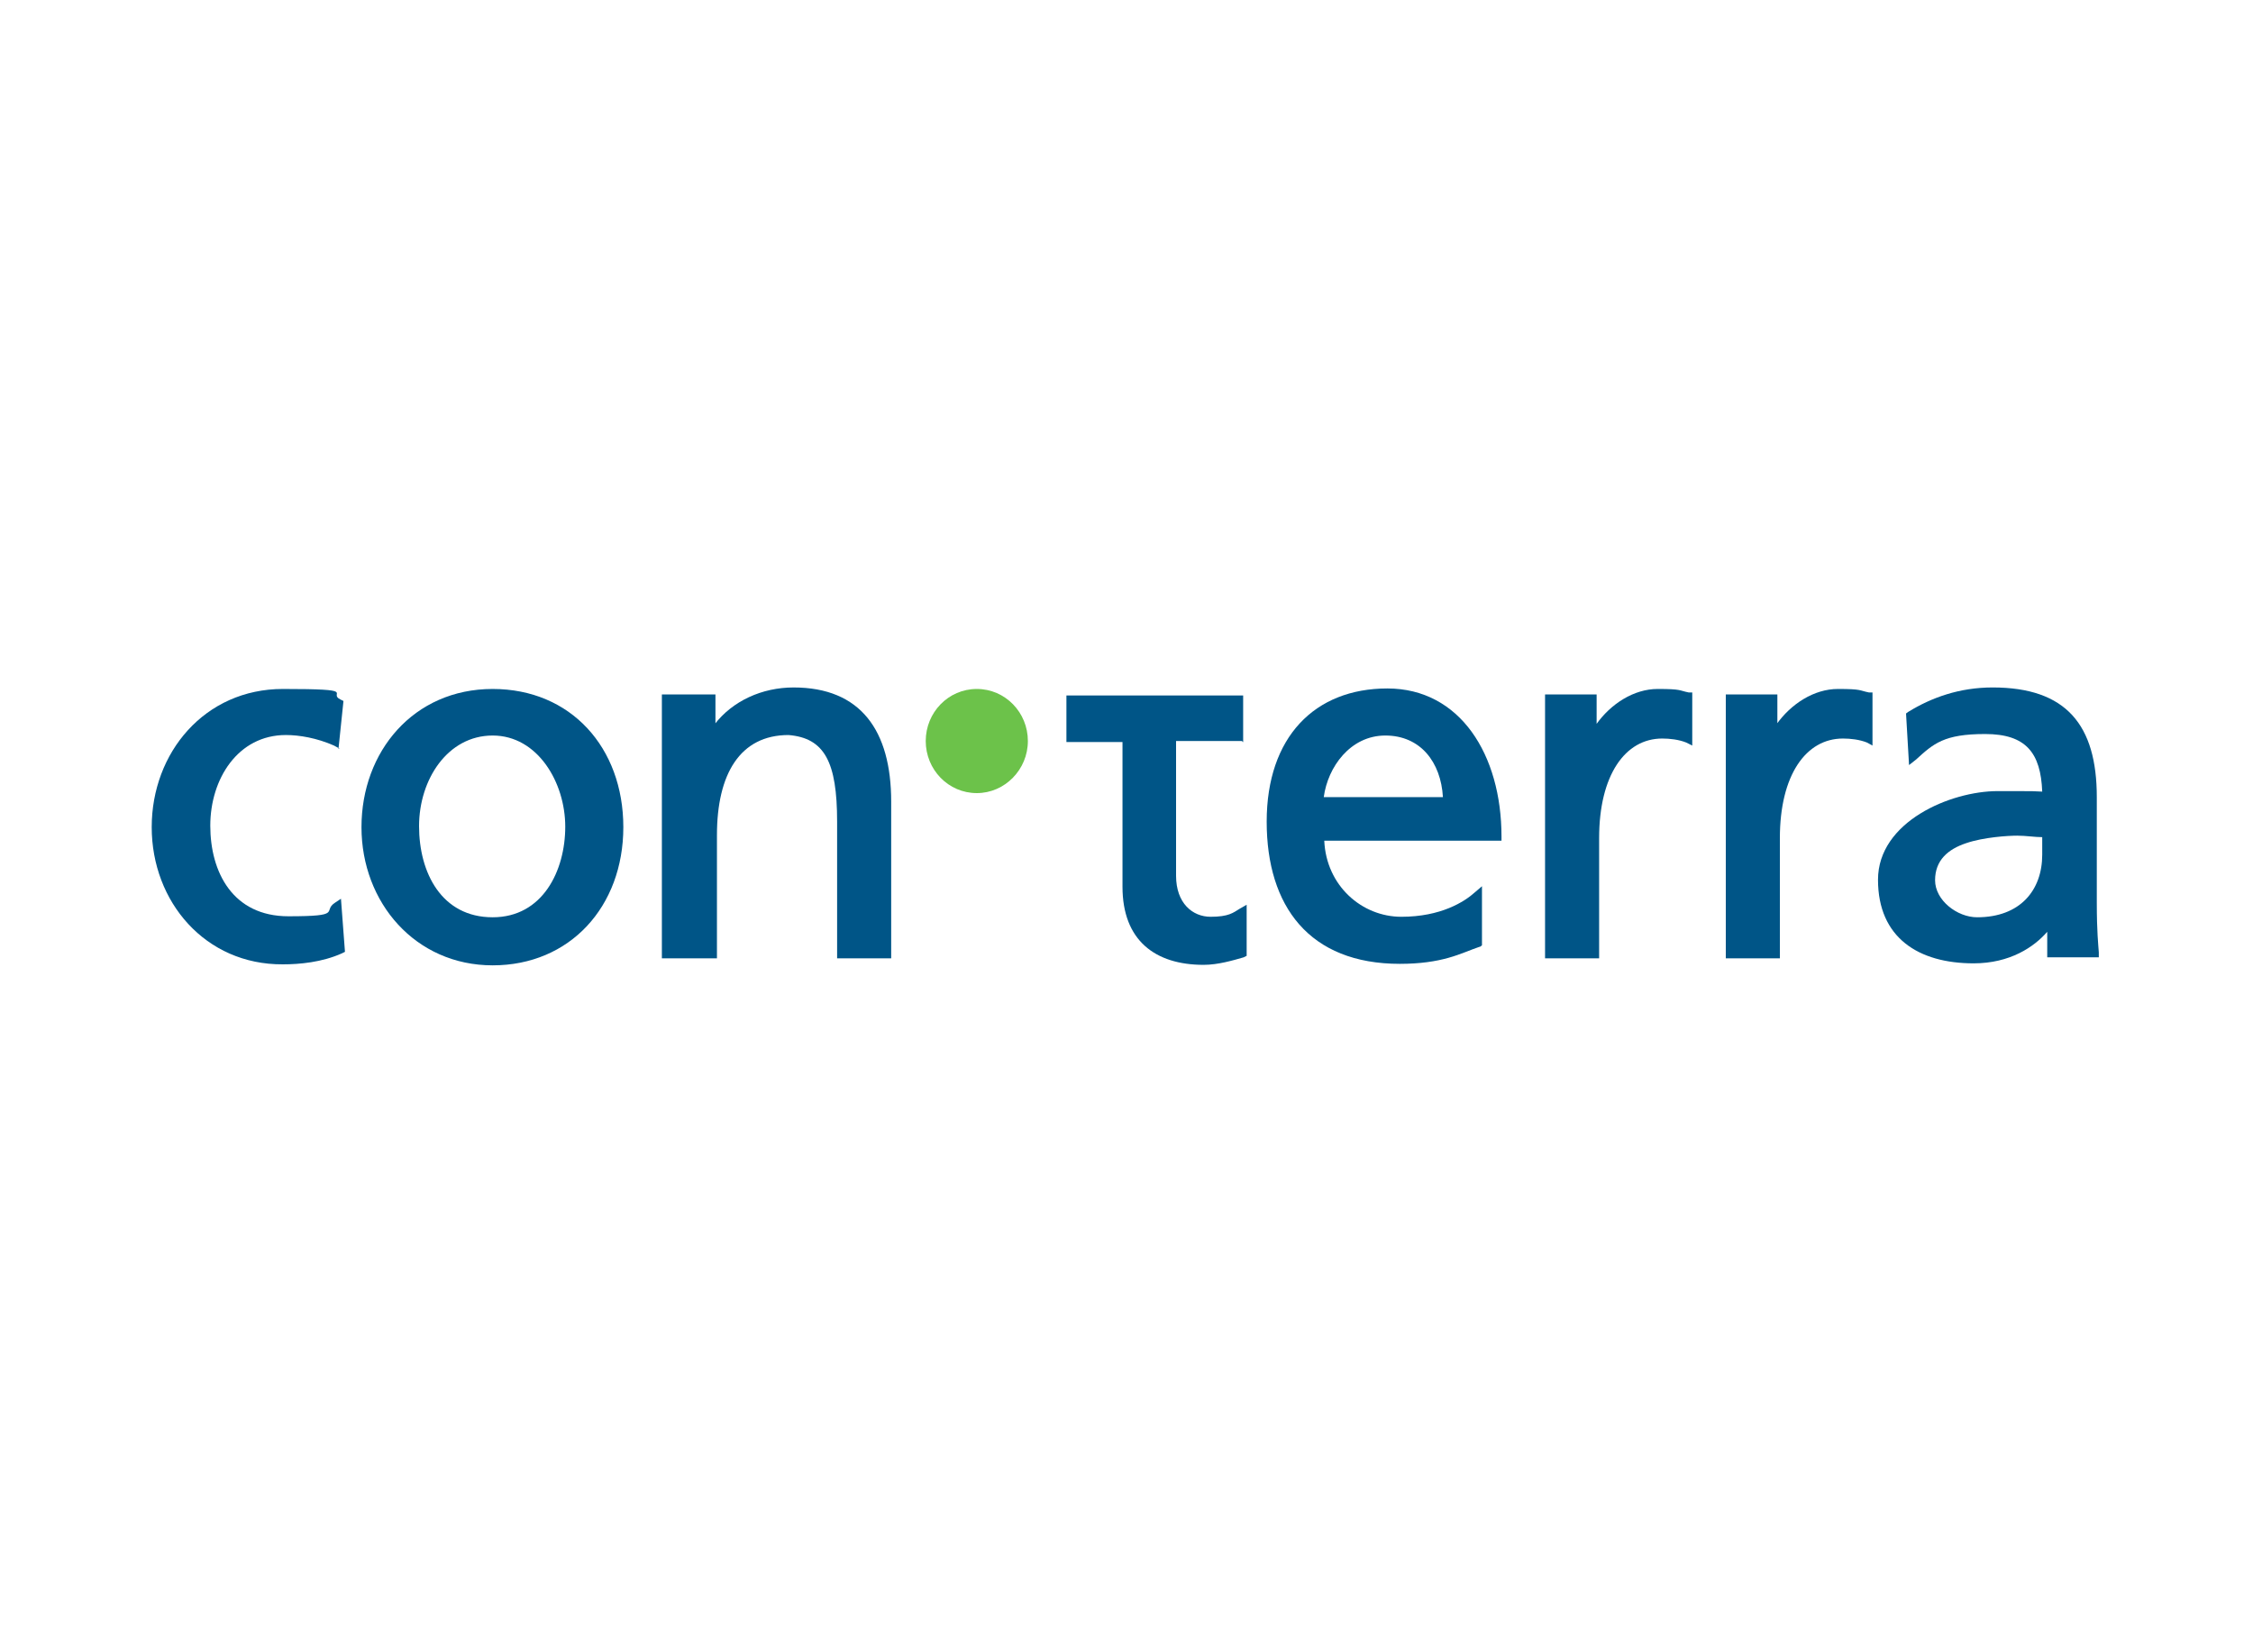 <?xml version="1.0" encoding="UTF-8"?>
<svg xmlns="http://www.w3.org/2000/svg" version="1.1" viewBox="0 0 450 330" width="30" height="22">
  <defs>
    <style>
      .cls-1 {
        fill: #6cc24a;
      }

      .cls-2 {
        fill: #005587;
      }
    </style>
  </defs>
  
  <g>
    <g id="Ebene_1">
      <g>
        <path class="cls-1" d="M195.1,158.4c5.6,0,10.2-4.7,10.2-10.4s-4.5-10.4-10.2-10.4-10.2,4.7-10.2,10.4,4.5,10.4,10.2,10.4"/>
        <path class="cls-2" d="M67.8,149.5l-1.1-.6c-3.4-1.5-6.9-2.1-9.6-2.1-9.6,0-15.1,8.8-15.1,18.1s4.5,18.1,15.6,18.1,6.7-1,9.3-2.7l1.2-.8.8,10.6-.6.3c-4,1.8-8.5,2.2-11.8,2.2-15.5.1-26.2-12.5-26.2-27.4s10.6-27.6,26.2-27.6,8.8.8,11.5,2.1l.6.3-1,9.6h0Z"/>
        <path class="cls-2" d="M98.4,137.6c15.6,0,26.1,11.7,26.1,27.6s-10.7,27.6-26.1,27.6-26.2-12.5-26.2-27.6,10.4-27.6,26.2-27.6M98.4,183.2c10,0,14.5-9.3,14.5-18.1s-5.5-18.2-14.5-18.2-14.7,8.8-14.7,18.1,4.5,18.2,14.7,18.2"/>
        <path class="cls-2" d="M142.7,144.7c3.6-4.7,9.5-7.4,15.8-7.4,13.4,0,19.5,8.6,19.5,22.8v31.3h-10.8v-27.3c0-11.9-2.5-16.7-9.7-17.3-9.7,0-14.3,7.8-14.3,20v24.6h-11v-52.7h10.7v6h-.2Z"/>
        <path class="cls-2" d="M318.8,144.7c2.9-4.1,7.5-7.1,12.3-7.1s4.2.3,6.2.7h.7v10.6l-1.2-.6c-1.5-.6-3.3-.8-4.8-.8-7.4,0-12.6,7.3-12.6,19.9v24h-10.8v-52.7h10.3v6h0Z"/>
        <path class="cls-2" d="M354.8,144.7c2.9-4.1,7.5-7.1,12.3-7.1s4.2.3,6.2.7h.7v10.6l-1.1-.6c-1.5-.6-3.3-.8-4.8-.8-7.4,0-12.6,7.3-12.6,19.9v24h-10.8v-52.7h10.3v6h-.1,0Z"/>
        <path class="cls-2" d="M408.9,186.1c-2.6,3-7.4,6.3-14.7,6.3-11,0-19.1-5.1-19.1-16.7s14.5-17.7,23.9-17.7,5.8,0,8.9.1c-.3-7.7-3.2-11.5-11.4-11.5s-10.3,1.9-13.8,5.1l-1.4,1.1-.6-10.3.4-.3c4.7-2.9,10.3-4.9,16.9-4.9,14.7,0,20.8,7.5,20.8,21.9v21.1c0,5.8.3,8.4.4,9.9v1c.1,0-10.3,0-10.3,0v-5.1h-.1,0ZM408,167.2c-1.6,0-3.3-.3-5.1-.3s-6.7.3-10.2,1.5c-3.6,1.2-6.2,3.4-6.2,7.4s4.4,7.4,8.4,7.4c8.6,0,13-5.4,13-12.5v-3.6h0Z"/>
        <path class="cls-2" d="M248.1,148h-13.2v26.9c0,5.5,3.3,8.2,6.9,8.2s4.5-.8,5.8-1.6l1.4-.8v10.2l-.6.3c-2.1.6-5.1,1.5-8,1.5-9.7,0-16.2-4.9-16.2-15.6v-28.9h-11.2v-9.3h35.3v9.3h-.1Z"/>
        <path class="cls-2" d="M295.5,189.1c-1.8.6-3.7,1.5-6.2,2.2s-5.6,1.2-9.7,1.2c-18.1,0-26.6-11.5-26.6-28.4s9.6-26.6,24.1-26.6,22.8,13.2,22.8,29.6v.8h-35.4c.4,9,7.5,15.2,15.4,15.2s12.6-3,14.7-4.9l1.4-1.2v11.8l-.4.3h0ZM288.2,159.2c-.4-7-4.5-12.3-11.5-12.3s-11.5,6.3-12.3,12.3h23.9Z"/>
      </g>
    </g>
  </g>
</svg>
